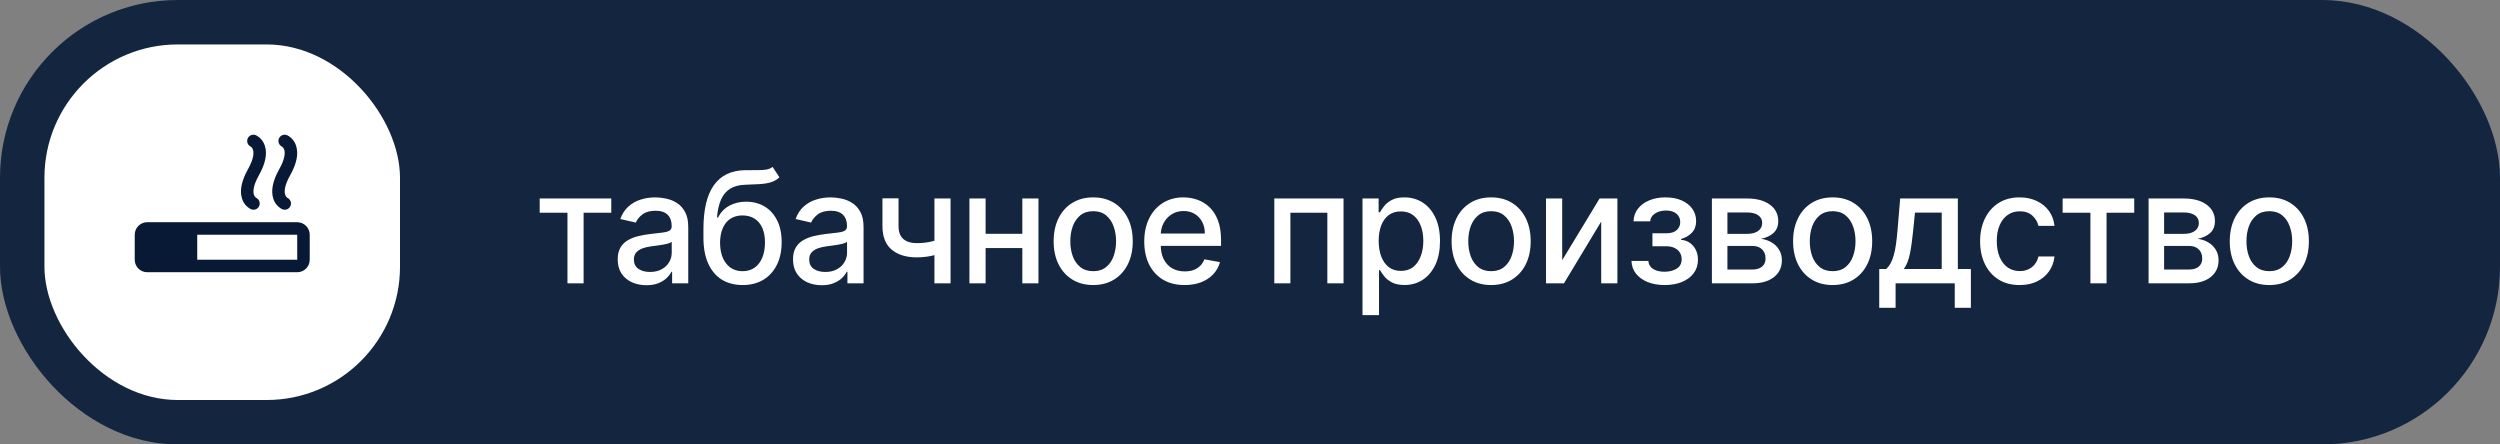 <?xml version="1.0" encoding="UTF-8"?> <svg xmlns="http://www.w3.org/2000/svg" width="225" height="40" viewBox="0 0 225 40" fill="none"><rect x="0" y="0" width="225" height="40" fill="#808080" stroke="none"/><rect width="225" height="40" rx="16" fill="#14253F"></rect><rect x="4" y="4" width="32" height="32" rx="12" fill="white"></rect><path d="M26.75 20H13.25C12.952 20 12.665 20.119 12.454 20.33C12.243 20.541 12.125 20.827 12.125 21.125V23.375C12.125 23.674 12.243 23.96 12.454 24.171C12.665 24.382 12.952 24.5 13.25 24.5H26.75C27.048 24.5 27.334 24.382 27.546 24.171C27.756 23.96 27.875 23.674 27.875 23.375V21.125C27.875 20.827 27.756 20.541 27.546 20.33C27.334 20.119 27.048 20 26.75 20ZM26.75 23.375H17.75V21.125H26.75V23.375ZM25.133 15.225C25.695 14.224 25.654 13.698 25.58 13.473C25.547 13.366 25.483 13.271 25.394 13.202C25.326 13.172 25.265 13.129 25.214 13.075C25.163 13.022 25.123 12.959 25.096 12.89C25.069 12.82 25.056 12.747 25.058 12.673C25.06 12.599 25.076 12.526 25.107 12.458C25.137 12.39 25.18 12.329 25.233 12.278C25.287 12.227 25.351 12.187 25.42 12.161C25.489 12.135 25.563 12.122 25.637 12.124C25.711 12.126 25.784 12.143 25.851 12.174C26.041 12.27 26.208 12.403 26.345 12.566C26.482 12.728 26.585 12.916 26.647 13.119C26.884 13.832 26.704 14.725 26.113 15.776C25.55 16.776 25.591 17.303 25.666 17.528C25.699 17.635 25.763 17.729 25.851 17.799C25.919 17.828 25.98 17.871 26.032 17.925C26.083 17.978 26.123 18.041 26.15 18.111C26.177 18.18 26.189 18.253 26.188 18.327C26.186 18.401 26.169 18.474 26.139 18.542C26.109 18.61 26.066 18.671 26.012 18.722C25.959 18.773 25.895 18.813 25.826 18.839C25.757 18.866 25.683 18.878 25.609 18.876C25.535 18.874 25.462 18.857 25.394 18.827C25.205 18.73 25.037 18.597 24.901 18.435C24.764 18.273 24.661 18.084 24.598 17.882C24.364 17.169 24.544 16.273 25.133 15.225ZM22.32 15.225C22.883 14.224 22.842 13.698 22.767 13.473C22.735 13.366 22.67 13.271 22.582 13.202C22.514 13.172 22.453 13.129 22.401 13.075C22.35 13.022 22.31 12.959 22.283 12.89C22.257 12.82 22.244 12.747 22.246 12.673C22.247 12.599 22.264 12.526 22.294 12.458C22.324 12.39 22.367 12.329 22.421 12.278C22.475 12.227 22.538 12.187 22.607 12.161C22.677 12.135 22.75 12.122 22.824 12.124C22.898 12.126 22.971 12.143 23.039 12.174C23.228 12.27 23.396 12.403 23.533 12.566C23.669 12.728 23.772 12.916 23.835 13.119C24.071 13.832 23.892 14.725 23.3 15.776C22.738 16.776 22.779 17.303 22.853 17.528C22.886 17.635 22.951 17.729 23.039 17.799C23.107 17.828 23.168 17.871 23.219 17.925C23.27 17.978 23.311 18.041 23.337 18.111C23.364 18.18 23.377 18.253 23.375 18.327C23.373 18.401 23.357 18.474 23.327 18.542C23.297 18.61 23.253 18.671 23.2 18.722C23.146 18.773 23.083 18.813 23.013 18.839C22.944 18.866 22.87 18.878 22.796 18.876C22.722 18.874 22.649 18.857 22.582 18.827C22.393 18.73 22.225 18.597 22.088 18.435C21.951 18.273 21.849 18.084 21.786 17.882C21.552 17.169 21.731 16.273 22.32 15.225Z" fill="#071935"></path><path d="M48.572 19.146V17.864H55.015V19.146H52.524V25.5H51.072V19.146H48.572ZM58.174 25.669C57.69 25.669 57.253 25.579 56.861 25.401C56.47 25.218 56.16 24.955 55.932 24.61C55.706 24.265 55.594 23.843 55.594 23.342C55.594 22.912 55.677 22.557 55.842 22.278C56.008 22 56.232 21.78 56.514 21.617C56.795 21.455 57.11 21.332 57.458 21.249C57.806 21.166 58.161 21.104 58.522 21.06C58.979 21.007 59.351 20.964 59.636 20.931C59.921 20.895 60.128 20.837 60.257 20.757C60.386 20.678 60.451 20.548 60.451 20.369V20.334C60.451 19.9 60.328 19.564 60.083 19.325C59.841 19.087 59.48 18.967 58.999 18.967C58.499 18.967 58.104 19.078 57.816 19.3C57.531 19.519 57.334 19.763 57.224 20.031L55.827 19.713C55.993 19.249 56.235 18.875 56.553 18.59C56.875 18.301 57.244 18.092 57.662 17.963C58.08 17.831 58.519 17.764 58.979 17.764C59.284 17.764 59.608 17.801 59.949 17.874C60.294 17.943 60.615 18.072 60.913 18.261C61.215 18.45 61.462 18.72 61.654 19.072C61.846 19.42 61.943 19.872 61.943 20.429V25.5H60.491V24.456H60.431C60.335 24.648 60.191 24.837 59.999 25.023C59.806 25.208 59.559 25.363 59.258 25.485C58.956 25.608 58.595 25.669 58.174 25.669ZM58.497 24.476C58.908 24.476 59.26 24.395 59.551 24.232C59.846 24.07 60.07 23.858 60.222 23.596C60.378 23.331 60.456 23.047 60.456 22.746V21.761C60.403 21.814 60.3 21.864 60.148 21.91C59.999 21.954 59.828 21.992 59.636 22.025C59.443 22.055 59.256 22.083 59.074 22.109C58.892 22.133 58.739 22.152 58.617 22.169C58.328 22.206 58.065 22.267 57.826 22.353C57.591 22.439 57.402 22.563 57.259 22.726C57.12 22.885 57.05 23.097 57.05 23.362C57.05 23.73 57.186 24.009 57.458 24.197C57.73 24.383 58.076 24.476 58.497 24.476ZM69.534 15.02L70.15 15.96C69.921 16.168 69.661 16.317 69.37 16.407C69.081 16.493 68.748 16.548 68.37 16.571C67.993 16.591 67.56 16.609 67.073 16.626C66.523 16.642 66.07 16.762 65.716 16.984C65.361 17.202 65.088 17.527 64.895 17.958C64.706 18.386 64.584 18.923 64.527 19.569H64.622C64.87 19.095 65.215 18.74 65.656 18.505C66.1 18.27 66.599 18.152 67.152 18.152C67.769 18.152 68.317 18.293 68.798 18.575C69.278 18.856 69.656 19.269 69.931 19.812C70.21 20.353 70.349 21.014 70.349 21.796C70.349 22.588 70.203 23.273 69.912 23.849C69.623 24.426 69.216 24.872 68.689 25.187C68.165 25.498 67.547 25.654 66.834 25.654C66.122 25.654 65.5 25.493 64.97 25.172C64.443 24.847 64.034 24.366 63.742 23.73C63.453 23.094 63.309 22.308 63.309 21.374V20.618C63.309 18.871 63.621 17.557 64.244 16.675C64.867 15.794 65.798 15.341 67.038 15.318C67.439 15.308 67.797 15.307 68.112 15.313C68.427 15.316 68.702 15.302 68.937 15.268C69.176 15.232 69.375 15.149 69.534 15.02ZM66.839 24.406C67.253 24.406 67.61 24.302 67.908 24.093C68.21 23.881 68.442 23.581 68.604 23.193C68.766 22.805 68.848 22.348 68.848 21.821C68.848 21.304 68.766 20.865 68.604 20.504C68.442 20.142 68.21 19.867 67.908 19.678C67.606 19.486 67.245 19.39 66.824 19.39C66.513 19.39 66.234 19.445 65.989 19.554C65.744 19.66 65.533 19.817 65.358 20.026C65.185 20.235 65.051 20.49 64.955 20.792C64.862 21.09 64.812 21.433 64.806 21.821C64.806 22.61 64.986 23.238 65.348 23.705C65.712 24.173 66.209 24.406 66.839 24.406ZM73.952 25.669C73.468 25.669 73.031 25.579 72.639 25.401C72.248 25.218 71.938 24.955 71.71 24.61C71.484 24.265 71.372 23.843 71.372 23.342C71.372 22.912 71.454 22.557 71.62 22.278C71.786 22 72.01 21.78 72.291 21.617C72.573 21.455 72.888 21.332 73.236 21.249C73.584 21.166 73.939 21.104 74.3 21.06C74.757 21.007 75.129 20.964 75.414 20.931C75.699 20.895 75.906 20.837 76.035 20.757C76.164 20.678 76.229 20.548 76.229 20.369V20.334C76.229 19.9 76.106 19.564 75.861 19.325C75.619 19.087 75.258 18.967 74.777 18.967C74.277 18.967 73.882 19.078 73.594 19.3C73.309 19.519 73.112 19.763 73.002 20.031L71.605 19.713C71.771 19.249 72.013 18.875 72.331 18.59C72.653 18.301 73.022 18.092 73.44 17.963C73.857 17.831 74.297 17.764 74.757 17.764C75.062 17.764 75.385 17.801 75.727 17.874C76.072 17.943 76.393 18.072 76.691 18.261C76.993 18.45 77.24 18.72 77.432 19.072C77.624 19.42 77.72 19.872 77.72 20.429V25.5H76.269V24.456H76.209C76.113 24.648 75.969 24.837 75.776 25.023C75.584 25.208 75.337 25.363 75.036 25.485C74.734 25.608 74.373 25.669 73.952 25.669ZM74.275 24.476C74.686 24.476 75.037 24.395 75.329 24.232C75.624 24.07 75.848 23.858 76 23.596C76.156 23.331 76.234 23.047 76.234 22.746V21.761C76.181 21.814 76.078 21.864 75.926 21.91C75.776 21.954 75.606 21.992 75.414 22.025C75.221 22.055 75.034 22.083 74.852 22.109C74.669 22.133 74.517 22.152 74.394 22.169C74.106 22.206 73.843 22.267 73.604 22.353C73.369 22.439 73.18 22.563 73.037 22.726C72.898 22.885 72.828 23.097 72.828 23.362C72.828 23.73 72.964 24.009 73.236 24.197C73.508 24.383 73.854 24.476 74.275 24.476ZM85.55 17.864V25.5H84.099V17.864H85.55ZM84.919 21.408V22.691C84.69 22.784 84.448 22.867 84.193 22.94C83.938 23.009 83.669 23.064 83.388 23.104C83.106 23.143 82.813 23.163 82.508 23.163C81.563 23.163 80.812 22.933 80.255 22.472C79.699 22.008 79.42 21.299 79.42 20.345V17.849H80.867V20.345C80.867 20.706 80.933 20.999 81.066 21.224C81.198 21.45 81.387 21.616 81.633 21.722C81.878 21.828 82.17 21.881 82.508 21.881C82.955 21.881 83.368 21.839 83.746 21.756C84.127 21.67 84.518 21.554 84.919 21.408ZM92.423 21.041V22.328H88.287V21.041H92.423ZM88.704 17.864V25.5H87.248V17.864H88.704ZM93.462 17.864V25.5H92.01V17.864H93.462ZM98.388 25.654C97.672 25.654 97.047 25.49 96.513 25.162C95.98 24.834 95.565 24.375 95.27 23.785C94.975 23.195 94.828 22.505 94.828 21.717C94.828 20.924 94.975 20.232 95.27 19.639C95.565 19.045 95.98 18.584 96.513 18.256C97.047 17.928 97.672 17.764 98.388 17.764C99.103 17.764 99.728 17.928 100.262 18.256C100.795 18.584 101.21 19.045 101.505 19.639C101.8 20.232 101.947 20.924 101.947 21.717C101.947 22.505 101.8 23.195 101.505 23.785C101.21 24.375 100.795 24.834 100.262 25.162C99.728 25.49 99.103 25.654 98.388 25.654ZM98.392 24.406C98.856 24.406 99.241 24.284 99.546 24.038C99.851 23.793 100.076 23.467 100.222 23.059C100.371 22.651 100.446 22.202 100.446 21.712C100.446 21.224 100.371 20.777 100.222 20.369C100.076 19.958 99.851 19.629 99.546 19.38C99.241 19.131 98.856 19.007 98.392 19.007C97.925 19.007 97.537 19.131 97.229 19.38C96.924 19.629 96.697 19.958 96.548 20.369C96.402 20.777 96.329 21.224 96.329 21.712C96.329 22.202 96.402 22.651 96.548 23.059C96.697 23.467 96.924 23.793 97.229 24.038C97.537 24.284 97.925 24.406 98.392 24.406ZM106.618 25.654C105.865 25.654 105.217 25.493 104.674 25.172C104.133 24.847 103.716 24.391 103.421 23.805C103.129 23.215 102.983 22.524 102.983 21.732C102.983 20.949 103.129 20.26 103.421 19.663C103.716 19.067 104.127 18.601 104.654 18.266C105.184 17.932 105.804 17.764 106.513 17.764C106.944 17.764 107.362 17.835 107.766 17.978C108.17 18.12 108.533 18.344 108.855 18.649C109.176 18.954 109.43 19.35 109.615 19.837C109.801 20.321 109.894 20.91 109.894 21.602V22.129H103.824V21.016H108.437C108.437 20.625 108.358 20.278 108.199 19.977C108.039 19.672 107.816 19.431 107.527 19.256C107.242 19.08 106.908 18.992 106.523 18.992C106.106 18.992 105.741 19.095 105.429 19.3C105.121 19.503 104.883 19.768 104.713 20.096C104.548 20.421 104.465 20.774 104.465 21.155V22.025C104.465 22.535 104.554 22.97 104.733 23.327C104.916 23.685 105.169 23.959 105.494 24.148C105.819 24.333 106.198 24.426 106.633 24.426C106.914 24.426 107.171 24.386 107.403 24.307C107.635 24.224 107.836 24.101 108.005 23.939C108.174 23.776 108.303 23.576 108.392 23.337L109.799 23.591C109.687 24.005 109.485 24.368 109.193 24.68C108.905 24.988 108.542 25.228 108.104 25.401C107.67 25.57 107.174 25.654 106.618 25.654ZM114.688 25.5V17.864H120.918V25.5H119.461V19.146H116.135V25.5H114.688ZM122.625 28.364V17.864H124.077V19.102H124.201C124.287 18.942 124.412 18.759 124.574 18.55C124.736 18.341 124.962 18.159 125.25 18.003C125.538 17.844 125.92 17.764 126.394 17.764C127.01 17.764 127.56 17.92 128.044 18.232C128.528 18.543 128.908 18.992 129.183 19.579C129.461 20.166 129.6 20.871 129.6 21.697C129.6 22.522 129.463 23.23 129.188 23.82C128.912 24.406 128.535 24.859 128.054 25.177C127.573 25.492 127.025 25.649 126.408 25.649C125.944 25.649 125.565 25.571 125.27 25.416C124.978 25.26 124.75 25.077 124.584 24.869C124.418 24.66 124.291 24.474 124.201 24.312H124.112V28.364H122.625ZM124.082 21.682C124.082 22.219 124.16 22.689 124.315 23.094C124.471 23.498 124.697 23.815 124.992 24.043C125.287 24.269 125.648 24.381 126.075 24.381C126.519 24.381 126.891 24.264 127.189 24.028C127.487 23.79 127.713 23.467 127.865 23.059C128.021 22.651 128.099 22.192 128.099 21.682C128.099 21.178 128.023 20.726 127.87 20.325C127.721 19.924 127.496 19.607 127.194 19.375C126.896 19.143 126.523 19.027 126.075 19.027C125.644 19.027 125.28 19.138 124.982 19.36C124.687 19.582 124.463 19.892 124.31 20.29C124.158 20.688 124.082 21.151 124.082 21.682ZM134.202 25.654C133.486 25.654 132.862 25.49 132.328 25.162C131.794 24.834 131.38 24.375 131.085 23.785C130.79 23.195 130.643 22.505 130.643 21.717C130.643 20.924 130.79 20.232 131.085 19.639C131.38 19.045 131.794 18.584 132.328 18.256C132.862 17.928 133.486 17.764 134.202 17.764C134.918 17.764 135.543 17.928 136.077 18.256C136.61 18.584 137.025 19.045 137.32 19.639C137.614 20.232 137.762 20.924 137.762 21.717C137.762 22.505 137.614 23.195 137.32 23.785C137.025 24.375 136.61 24.834 136.077 25.162C135.543 25.49 134.918 25.654 134.202 25.654ZM134.207 24.406C134.671 24.406 135.056 24.284 135.361 24.038C135.666 23.793 135.891 23.467 136.037 23.059C136.186 22.651 136.261 22.202 136.261 21.712C136.261 21.224 136.186 20.777 136.037 20.369C135.891 19.958 135.666 19.629 135.361 19.38C135.056 19.131 134.671 19.007 134.207 19.007C133.74 19.007 133.352 19.131 133.044 19.38C132.739 19.629 132.512 19.958 132.363 20.369C132.217 20.777 132.144 21.224 132.144 21.712C132.144 22.202 132.217 22.651 132.363 23.059C132.512 23.467 132.739 23.793 133.044 24.038C133.352 24.284 133.74 24.406 134.207 24.406ZM140.598 23.417L143.964 17.864H145.565V25.5H144.108V19.942L140.757 25.5H139.141V17.864H140.598V23.417ZM146.831 23.482H148.352C148.372 23.793 148.513 24.033 148.775 24.202C149.04 24.371 149.383 24.456 149.804 24.456C150.231 24.456 150.596 24.365 150.897 24.183C151.199 23.997 151.35 23.71 151.35 23.322C151.35 23.09 151.292 22.888 151.176 22.716C151.063 22.54 150.902 22.404 150.694 22.308C150.488 22.212 150.245 22.164 149.963 22.164H148.72V20.996H149.963C150.384 20.996 150.699 20.9 150.907 20.707C151.116 20.515 151.221 20.275 151.221 19.986C151.221 19.675 151.108 19.425 150.883 19.236C150.66 19.044 150.351 18.947 149.953 18.947C149.549 18.947 149.212 19.039 148.944 19.221C148.675 19.4 148.534 19.632 148.521 19.917H147.02C147.03 19.489 147.159 19.115 147.407 18.793C147.659 18.468 147.997 18.217 148.422 18.038C148.849 17.855 149.335 17.764 149.878 17.764C150.445 17.764 150.936 17.855 151.35 18.038C151.764 18.22 152.084 18.472 152.309 18.793C152.538 19.115 152.652 19.484 152.652 19.902C152.652 20.323 152.526 20.668 152.275 20.936C152.026 21.201 151.701 21.392 151.3 21.508V21.587C151.595 21.607 151.857 21.697 152.086 21.856C152.314 22.015 152.493 22.225 152.623 22.487C152.752 22.749 152.816 23.046 152.816 23.377C152.816 23.845 152.687 24.249 152.429 24.59C152.174 24.932 151.819 25.195 151.365 25.381C150.914 25.563 150.399 25.654 149.819 25.654C149.255 25.654 148.75 25.566 148.302 25.391C147.858 25.212 147.505 24.96 147.243 24.635C146.985 24.31 146.847 23.926 146.831 23.482ZM154.071 25.5V17.864H157.238C158.1 17.864 158.783 18.048 159.287 18.416C159.79 18.78 160.042 19.276 160.042 19.902C160.042 20.349 159.9 20.704 159.615 20.966C159.33 21.228 158.952 21.403 158.481 21.493C158.823 21.533 159.136 21.635 159.421 21.801C159.706 21.963 159.935 22.182 160.107 22.457C160.283 22.733 160.37 23.061 160.37 23.442C160.37 23.846 160.266 24.204 160.057 24.516C159.848 24.824 159.545 25.066 159.147 25.241C158.753 25.414 158.277 25.5 157.721 25.5H154.071ZM155.468 24.257H157.721C158.089 24.257 158.377 24.169 158.586 23.994C158.794 23.818 158.899 23.579 158.899 23.278C158.899 22.923 158.794 22.645 158.586 22.442C158.377 22.237 158.089 22.134 157.721 22.134H155.468V24.257ZM155.468 21.046H157.253C157.532 21.046 157.77 21.006 157.969 20.926C158.171 20.847 158.326 20.734 158.432 20.588C158.541 20.439 158.596 20.263 158.596 20.061C158.596 19.766 158.475 19.536 158.233 19.37C157.991 19.204 157.659 19.121 157.238 19.121H155.468V21.046ZM164.938 25.654C164.222 25.654 163.597 25.49 163.063 25.162C162.53 24.834 162.116 24.375 161.821 23.785C161.526 23.195 161.378 22.505 161.378 21.717C161.378 20.924 161.526 20.232 161.821 19.639C162.116 19.045 162.53 18.584 163.063 18.256C163.597 17.928 164.222 17.764 164.938 17.764C165.654 17.764 166.278 17.928 166.812 18.256C167.346 18.584 167.76 19.045 168.055 19.639C168.35 20.232 168.497 20.924 168.497 21.717C168.497 22.505 168.35 23.195 168.055 23.785C167.76 24.375 167.346 24.834 166.812 25.162C166.278 25.49 165.654 25.654 164.938 25.654ZM164.943 24.406C165.407 24.406 165.791 24.284 166.096 24.038C166.401 23.793 166.626 23.467 166.772 23.059C166.921 22.651 166.996 22.202 166.996 21.712C166.996 21.224 166.921 20.777 166.772 20.369C166.626 19.958 166.401 19.629 166.096 19.38C165.791 19.131 165.407 19.007 164.943 19.007C164.475 19.007 164.088 19.131 163.779 19.38C163.474 19.629 163.247 19.958 163.098 20.369C162.952 20.777 162.88 21.224 162.88 21.712C162.88 22.202 162.952 22.651 163.098 23.059C163.247 23.467 163.474 23.793 163.779 24.038C164.088 24.284 164.475 24.406 164.943 24.406ZM169.131 27.702V24.212H169.752C169.912 24.067 170.046 23.892 170.155 23.69C170.268 23.488 170.362 23.248 170.438 22.97C170.518 22.691 170.584 22.366 170.637 21.995C170.69 21.62 170.737 21.193 170.777 20.712L171.015 17.864H176.206V24.212H177.379V27.702H175.927V25.5H170.603V27.702H169.131ZM171.343 24.212H174.754V19.136H172.348L172.188 20.712C172.112 21.514 172.016 22.21 171.9 22.8C171.784 23.387 171.599 23.858 171.343 24.212ZM181.768 25.654C181.029 25.654 180.393 25.487 179.859 25.152C179.329 24.814 178.921 24.348 178.636 23.755C178.351 23.162 178.209 22.482 178.209 21.717C178.209 20.941 178.355 20.257 178.646 19.663C178.938 19.067 179.349 18.601 179.879 18.266C180.41 17.932 181.034 17.764 181.753 17.764C182.334 17.764 182.851 17.872 183.305 18.087C183.759 18.299 184.125 18.598 184.403 18.982C184.685 19.367 184.852 19.816 184.905 20.329H183.459C183.379 19.972 183.197 19.663 182.912 19.405C182.63 19.146 182.252 19.017 181.778 19.017C181.364 19.017 181.001 19.126 180.69 19.345C180.381 19.561 180.141 19.869 179.969 20.27C179.796 20.668 179.71 21.138 179.71 21.682C179.71 22.239 179.795 22.719 179.964 23.124C180.133 23.528 180.371 23.841 180.68 24.063C180.991 24.285 181.357 24.396 181.778 24.396C182.06 24.396 182.315 24.345 182.544 24.242C182.776 24.136 182.97 23.985 183.126 23.79C183.285 23.594 183.396 23.359 183.459 23.084H184.905C184.852 23.578 184.692 24.018 184.423 24.406C184.155 24.794 183.795 25.099 183.344 25.321C182.897 25.543 182.372 25.654 181.768 25.654ZM185.637 19.146V17.864H192.08V19.146H189.59V25.5H188.138V19.146H185.637ZM193.373 25.5V17.864H196.54C197.401 17.864 198.084 18.048 198.588 18.416C199.092 18.78 199.344 19.276 199.344 19.902C199.344 20.349 199.201 20.704 198.916 20.966C198.631 21.228 198.253 21.403 197.782 21.493C198.124 21.533 198.437 21.635 198.722 21.801C199.007 21.963 199.236 22.182 199.408 22.457C199.584 22.733 199.672 23.061 199.672 23.442C199.672 23.846 199.567 24.204 199.358 24.516C199.15 24.824 198.846 25.066 198.449 25.241C198.054 25.414 197.579 25.5 197.022 25.5H193.373ZM194.77 24.257H197.022C197.39 24.257 197.678 24.169 197.887 23.994C198.096 23.818 198.2 23.579 198.2 23.278C198.2 22.923 198.096 22.645 197.887 22.442C197.678 22.237 197.39 22.134 197.022 22.134H194.77V24.257ZM194.77 21.046H196.554C196.833 21.046 197.072 21.006 197.27 20.926C197.473 20.847 197.627 20.734 197.733 20.588C197.842 20.439 197.897 20.263 197.897 20.061C197.897 19.766 197.776 19.536 197.534 19.37C197.292 19.204 196.96 19.121 196.54 19.121H194.77V21.046ZM204.239 25.654C203.523 25.654 202.898 25.49 202.365 25.162C201.831 24.834 201.417 24.375 201.122 23.785C200.827 23.195 200.679 22.505 200.679 21.717C200.679 20.924 200.827 20.232 201.122 19.639C201.417 19.045 201.831 18.584 202.365 18.256C202.898 17.928 203.523 17.764 204.239 17.764C204.955 17.764 205.58 17.928 206.113 18.256C206.647 18.584 207.061 19.045 207.356 19.639C207.651 20.232 207.799 20.924 207.799 21.717C207.799 22.505 207.651 23.195 207.356 23.785C207.061 24.375 206.647 24.834 206.113 25.162C205.58 25.49 204.955 25.654 204.239 25.654ZM204.244 24.406C204.708 24.406 205.092 24.284 205.397 24.038C205.702 23.793 205.928 23.467 206.073 23.059C206.223 22.651 206.297 22.202 206.297 21.712C206.297 21.224 206.223 20.777 206.073 20.369C205.928 19.958 205.702 19.629 205.397 19.38C205.092 19.131 204.708 19.007 204.244 19.007C203.777 19.007 203.389 19.131 203.081 19.38C202.776 19.629 202.549 19.958 202.399 20.369C202.254 20.777 202.181 21.224 202.181 21.712C202.181 22.202 202.254 22.651 202.399 23.059C202.549 23.467 202.776 23.793 203.081 24.038C203.389 24.284 203.777 24.406 204.244 24.406Z" fill="white"></path></svg> 